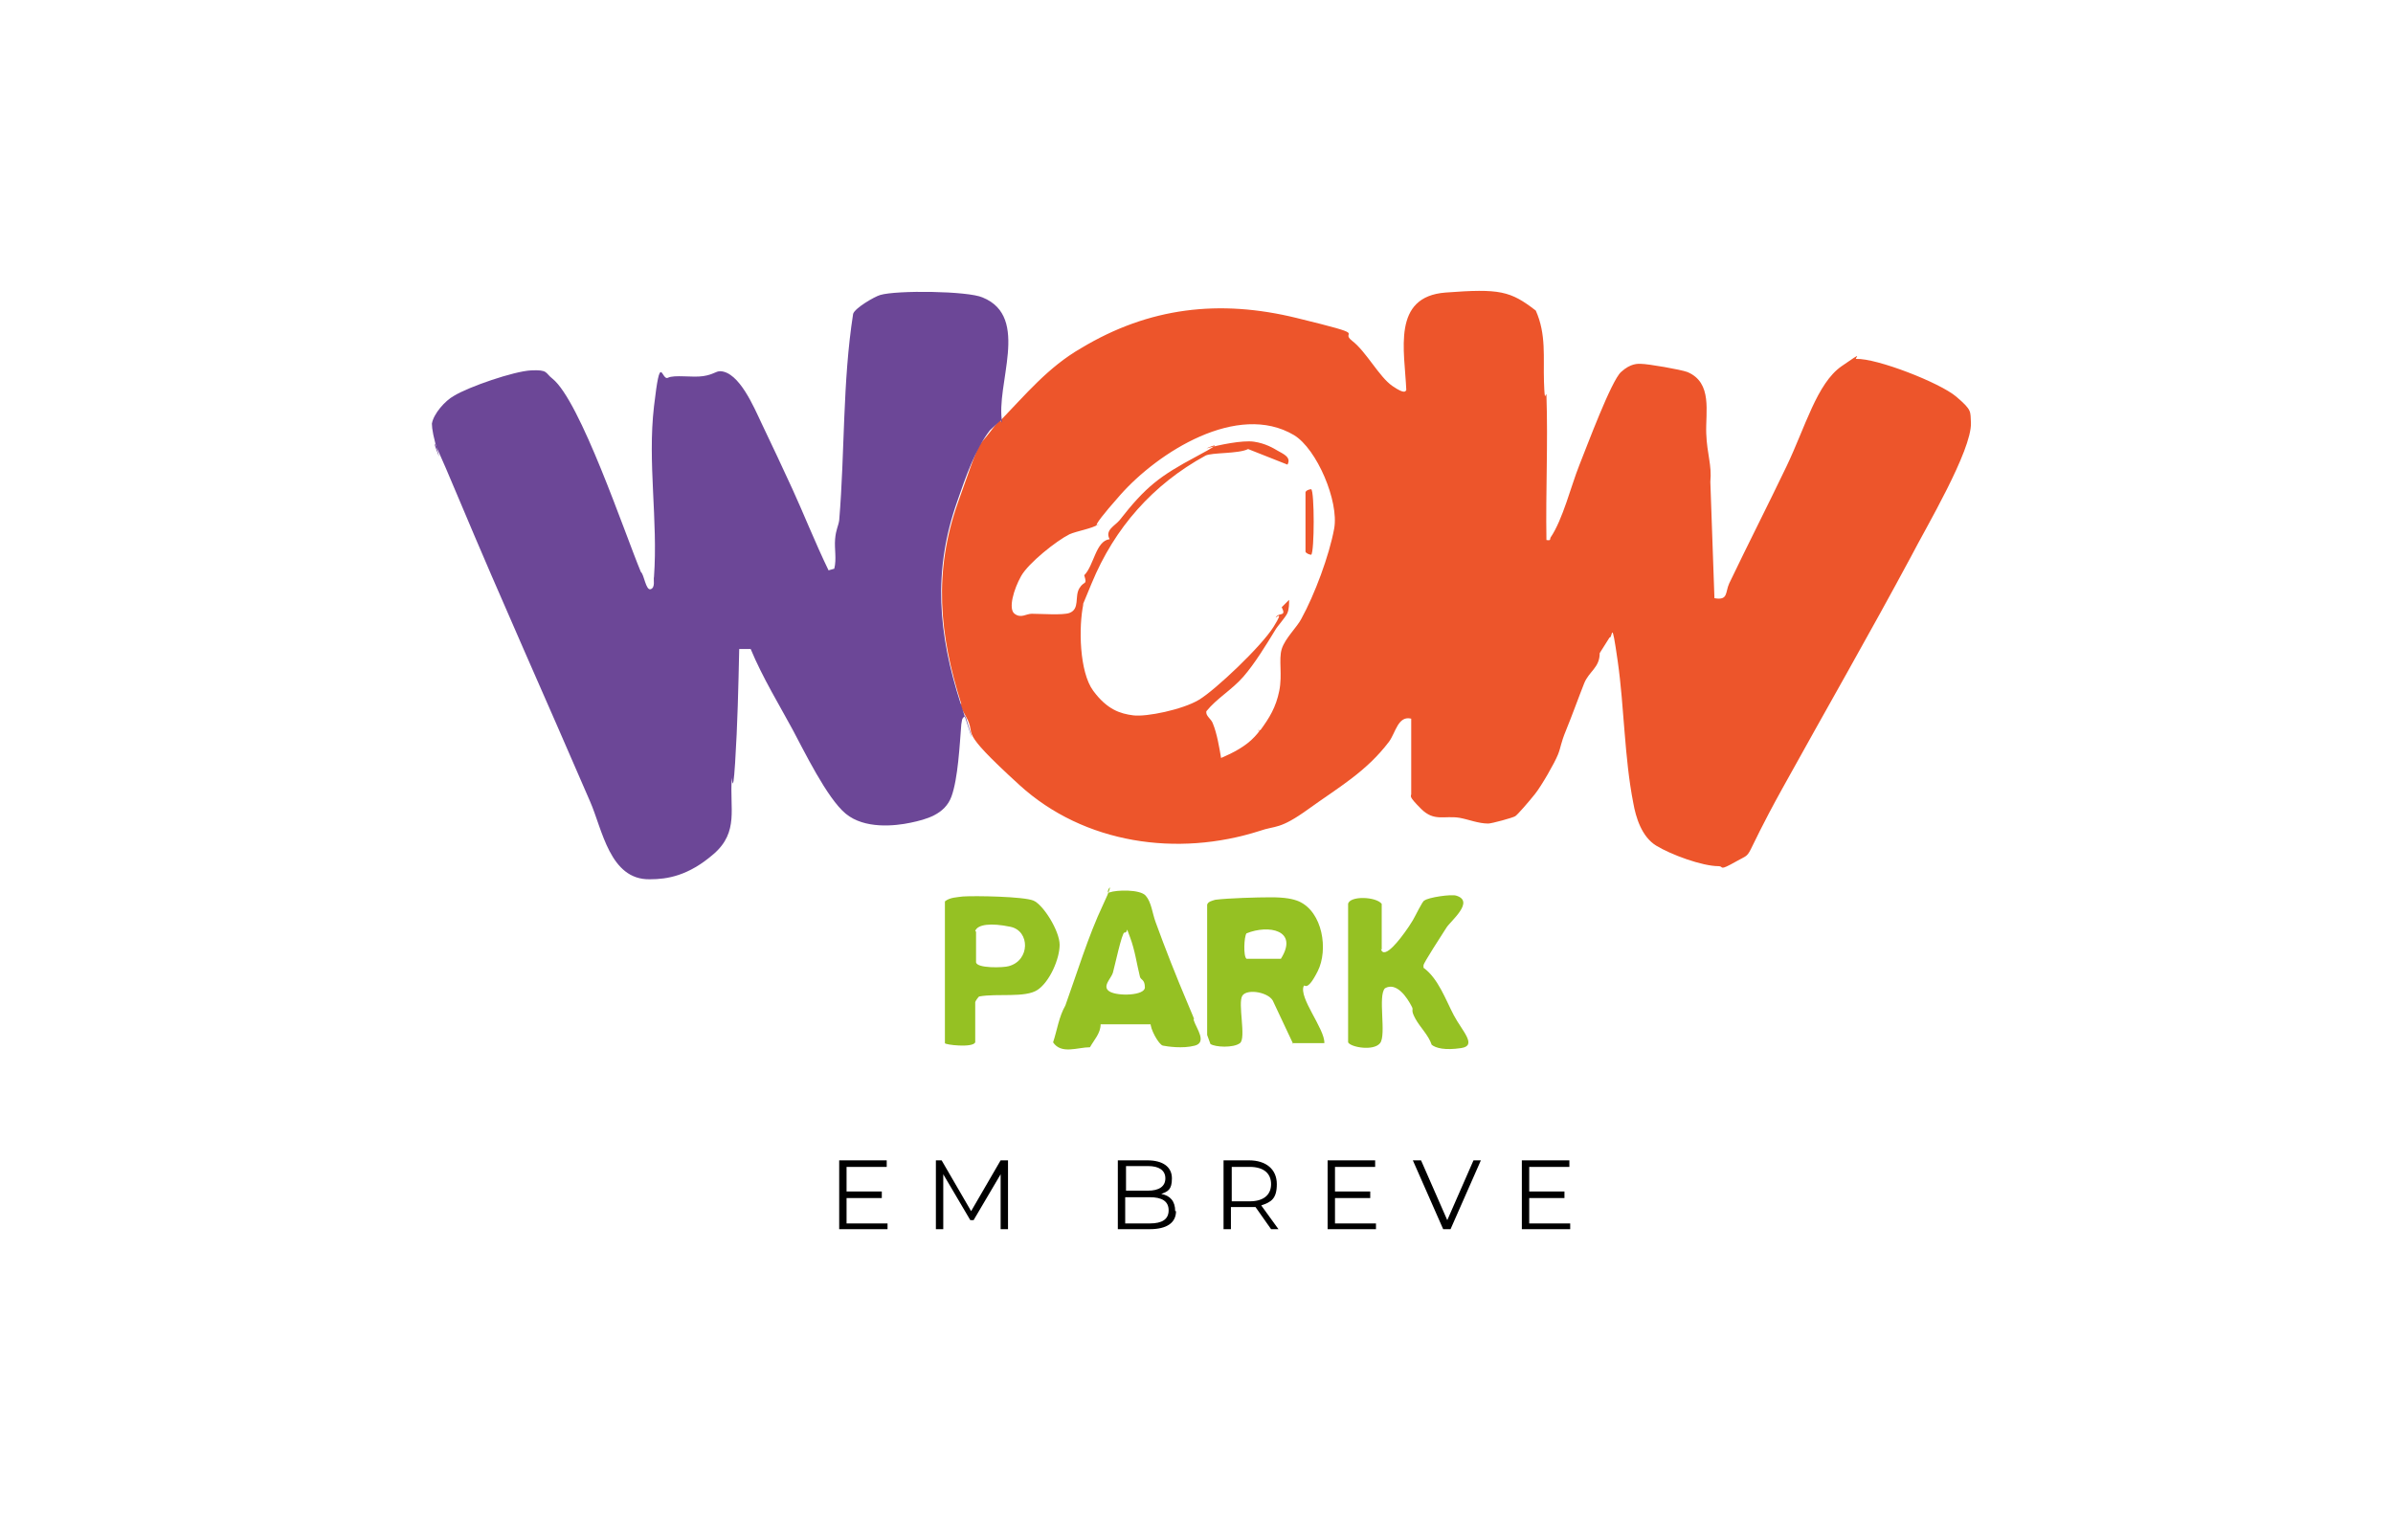 <?xml version="1.0" encoding="UTF-8"?>
<svg id="Nike" xmlns="http://www.w3.org/2000/svg" version="1.1" xmlns:cc="http://creativecommons.org/ns#" xmlns:dc="http://purl.org/dc/elements/1.1/" xmlns:inkscape="http://www.inkscape.org/namespaces/inkscape" xmlns:rdf="http://www.w3.org/1999/02/22-rdf-syntax-ns#" xmlns:sodipodi="http://sodipodi.sourceforge.net/DTD/sodipodi-0.dtd" xmlns:svg="http://www.w3.org/2000/svg" viewBox="0 0 292 187.9">
  <!-- Generator: Adobe Illustrator 29.1.0, SVG Export Plug-In . SVG Version: 2.1.0 Build 142)  -->
  <defs>
    <style>
      .st0 {
        fill: #6c4797;
      }

      .st1 {
        fill: #ed552b;
      }

      .st2 {
        fill: #95c123;
      }
    </style>
  </defs>
  <sodipodi:namedview id="namedview3801" bordercolor="#666666" borderopacity="1" gridtolerance="10" guidetolerance="10" inkscape:current-layer="Nike" inkscape:cx="145.985" inkscape:cy="93.970001" inkscape:pageopacity="0" inkscape:pageshadow="2" inkscape:window-height="2066" inkscape:window-maximized="1" inkscape:window-width="3840" inkscape:window-x="3829" inkscape:window-y="-11" inkscape:zoom="9.806321" objecttolerance="10" pagecolor="#ffffff" showgrid="false"/>
  <sodipodi:namedview id="namedview31" bordercolor="#666666" borderopacity="1" fit-margin-bottom="0" fit-margin-left="0" fit-margin-right="0" fit-margin-top="0" gridtolerance="10" guidetolerance="10" inkscape:current-layer="Under_Armour" inkscape:cx="146" inkscape:cy="94" inkscape:window-height="2066" inkscape:window-maximized="1" inkscape:window-width="3840" inkscape:window-x="3829" inkscape:window-y="-11" inkscape:zoom="1.2553191" objecttolerance="10" pagecolor="#ffffff" showgrid="false"/>
  <sodipodi:namedview id="namedview3897" bordercolor="#666666" borderopacity="1" fit-margin-bottom="0" fit-margin-left="0" fit-margin-right="0" fit-margin-top="0" gridtolerance="10" guidetolerance="10" objecttolerance="10" pagecolor="#ffffff" showgrid="false"/>
  <g>
    <path d="M108.3,149.2v.8h-5.9v-8.4h5.8v.8h-4.9v3h4.3v.8h-4.3v3.1h5Z"/>
    <path d="M123,141.6v8.4h-.9v-6.7l-3.3,5.6h-.4l-3.3-5.6v6.7h-.9v-8.4h.7l3.6,6.2,3.6-6.2h.7Z"/>
    <path d="M143.5,147.8c0,1.4-1.1,2.2-3.2,2.2h-3.9v-8.4h3.6c1.9,0,3,.8,3,2.2s-.5,1.6-1.3,1.9c1.1.2,1.7.9,1.7,2.1ZM137.4,142.3v3h2.7c1.3,0,2.1-.5,2.1-1.5s-.8-1.5-2.1-1.5h-2.7ZM142.6,147.7c0-1.1-.8-1.6-2.3-1.6h-3v3.2h3c1.5,0,2.3-.5,2.3-1.6Z"/>
    <path d="M155.1,150l-1.9-2.7c-.2,0-.4,0-.7,0h-2.3v2.7h-.9v-8.4h3.1c2.1,0,3.4,1.1,3.4,2.9s-.7,2.2-1.9,2.6l2.1,2.9h-1ZM155.1,144.5c0-1.3-.9-2.1-2.6-2.1h-2.2v4.2h2.2c1.7,0,2.6-.8,2.6-2.1Z"/>
    <path d="M167.9,149.2v.8h-5.9v-8.4h5.8v.8h-4.9v3h4.3v.8h-4.3v3.1h5Z"/>
    <path d="M180.7,141.6l-3.7,8.4h-.9l-3.7-8.4h1l3.2,7.3,3.2-7.3h.9Z"/>
    <path d="M191.6,149.2v.8h-5.9v-8.4h5.8v.8h-4.9v3h4.3v.8h-4.3v3.1h5Z"/>
  </g>
  <g>
    <path class="st1" d="M122.1,51.3c3-3.1,5.8-6.5,9.8-8.8,8.3-5,16.9-6,26.3-3.7s5.1,1.5,6.8,2.8,3.3,4.4,4.9,5.5,1.6.6,1.7.5c-.2-4.8-1.8-11.4,4.8-11.9s7.9-.2,11,2.2c1.3,2.9.9,5.7,1,8.7s.2,1.1.3,1.6c.2,5.9-.1,11.8,0,17.7.6.1.4-.1.5-.3,1.5-2.2,2.5-6.3,3.5-8.8s3.9-10.3,5.1-11.4,2.1-1,2.4-1c.9,0,4.9.7,5.7,1,3.1,1.3,2.2,4.9,2.3,7.5s.7,3.8.5,5.9l.5,14.2c1.7.3,1.3-.7,1.8-1.8,2.3-4.8,4.7-9.5,7-14.3s3.7-10.1,6.7-12.2,1.5-.9,1.8-.9c2.5-.1,10.2,2.9,12.2,4.6s1.7,1.8,1.8,3.2c.1,3.4-5.5,12.8-7.3,16.3-5.1,9.5-10.5,18.9-15.7,28.3s-3.3,7.6-5.6,8.9-1.5.6-2.2.6c-2,0-5.8-1.4-7.6-2.5s-2.5-3.5-2.8-5.2c-1.1-5.6-1.1-11.7-1.9-17.3s-.6-2.8-1-2.9l-1.2,1.9c0,1.8-1.3,2.2-1.9,3.7s-1.5,4-2.2,5.7-.6,2-1,3-2,3.8-2.8,4.8-2.1,2.5-2.4,2.7-2.9.9-3.3.9c-1.2,0-2.4-.5-3.5-.7-1.9-.3-3.1.5-4.7-1.1s-1.2-1.5-1.2-1.8v-9.2c-1.6-.4-1.9,1.7-2.7,2.8-2.8,3.7-6.2,5.6-9.8,8.2s-4,2-6,2.7c-10,3.2-21.4,1.6-29.3-5.6s-5.1-5.8-6.5-8.3-.6-1.4-.6-1.6c-2.7-8.5-3.4-16.1-.4-24.6s2.2-6.3,4-8.7.9-.9,1.3-1.2ZM153.8,89.1c1.1-1.5,1.9-2.8,2.3-4.8s-.1-3.8.3-5.1,1.9-2.7,2.4-3.7c1.6-2.9,3.4-7.7,4-11s-2.1-9.7-4.9-11.4c-6.9-4.1-16.6,2.1-21.2,7.3s-2.2,3.3-2.7,3.6c-.7.5-2.6.8-3.5,1.2-1.6.8-5,3.5-5.9,5.1s-1.6,4-.8,4.6,1.4,0,2.1,0c1.1,0,3.8.2,4.6-.1,1.3-.5.6-2,1.2-3s1-.3.6-1.6c1.2-1.2,1.4-4.2,3.1-4.4-.6-1.1.6-1.6,1.2-2.3,3.2-4.1,4.9-5.4,9.4-7.8s.7-.8,1.3-1c1.4-.4,4.3-1,5.7-.8s2.4.8,2.9,1.1c.7.4,1.7.8,1.2,1.7l-4.8-1.9c-1.2.6-4.4.4-5.2.8-6.4,3.5-11.1,8.8-13.9,15.6s-1,2.3-1,2.5c-.6,2.8-.5,8.3,1.2,10.6s3.3,2.8,4.9,3,6-.7,8-1.9,7.6-6.5,9.1-8.9,0-.8.3-1.2c.4-.6,1.3,0,.7-1.2l.9-.9c0,.5,0,1.1-.2,1.6s-1.3,1.7-1.5,2.1c-1.1,1.8-2.5,4.1-3.9,5.7s-3.2,2.6-4.5,4.2c-.1.6.6.9.8,1.5.5,1.2.8,3,1,4.2,1.4-.6,3-1.4,4.1-2.6s.3-.6.4-.8Z"/>
    <path class="st0" d="M122.1,51.3c-.3.3-1,.9-1.3,1.2-1.8,2.3-3,5.8-4,8.7-3,8.5-2.3,16.2.4,24.6s.6,1.5.6,1.6c-.5.2-.4.6-.5,1-.2,2.5-.4,6.6-1.2,8.8s-3.1,2.8-5,3.2-5.6.8-7.9-1.1-5.1-7.7-6.5-10.3-3.7-6.4-5.1-9.8h-1.4c-.1,4.6-.2,9.2-.5,13.9s-.4,1.2-.4,1.9c-.3,3.6.9,6.5-2.2,9.2s-5.7,3.1-7.8,3.1c-4.9.1-5.8-6.1-7.3-9.5-5.3-12.3-10.8-24.5-16-36.9s-1.9-3.6-2.5-5.5-.8-3.1-.8-3.7c.2-1.2,1.6-2.8,2.7-3.4,1.8-1.1,7.3-3,9.4-3.1s1.7.3,2.6,1c3.4,2.7,8.8,18.8,10.8,23.6.4.3.6,2.3,1.2,2.1s.3-1.2.4-1.5c.5-6.9-.8-13.9,0-20.8s.9-3.1,1.7-3.5,3,0,4.3-.2,1.5-.6,2.1-.6c2.3.1,4.1,4.4,5,6.3,1.3,2.7,2.6,5.5,3.8,8.1s2.8,6.6,4.4,9.9l.7-.2c.3-1.2,0-2.4.1-3.6s.4-1.6.5-2.3c.7-8.4.4-16.9,1.7-25.2.2-.7,2.6-2.1,3.3-2.3,2-.6,10.7-.5,12.5.3,5.9,2.4,1.5,10.7,2.4,15.3Z"/>
    <path class="st2" d="M157.8,127.4l-2.4-5.1c-.4-1.2-3.2-1.7-3.8-.8s.5,5.2-.3,5.8-3,.5-3.6.1l-.4-1.1v-15.9c.1-.4.7-.5,1-.6,1.6-.2,5.1-.3,6.8-.3s2.7.2,3.4.5c2.9,1.3,3.6,5.9,2.3,8.5s-1.6,1.6-1.7,1.8c-.7,1.4,2.6,5.3,2.5,7h-3.9ZM156.3,117c2.2-3.5-1.5-4.2-4.2-3.1-.3.4-.4,2.8,0,3.1h4.2Z"/>
    <path class="st2" d="M140.4,125h-6.1c0,1.1-.8,1.9-1.3,2.8-1.5,0-3.5.9-4.5-.6.5-1.5.7-3.1,1.5-4.5,1.4-3.9,2.8-8.5,4.6-12.3s0-1.2.8-1.5,3.7-.4,4.4.4.8,2.1,1.2,3.2c1.2,3.3,2.5,6.6,3.9,9.9s.5,1.3.8,2.2,1.6,2.6.1,3-3.4.1-3.9,0-1.6-2.1-1.5-2.8ZM137.2,113.8c-.3,0-1.2,4.2-1.4,4.9s-1.4,1.7-.4,2.3,4.3.5,4.3-.5-.5-.9-.6-1.3c-.4-1.6-.6-3.2-1.2-4.8s-.2-.7-.6-.6Z"/>
    <path class="st2" d="M168.5,115.8c.4,1.5,2.6-1.6,2.9-2s.7-1,1-1.5,1.2-2.4,1.4-2.4c.5-.4,3.3-.8,3.9-.6,2.3.7-.7,3.1-1.2,3.9s-2.8,4.3-2.8,4.6v.3c1.8,1.3,2.7,3.9,3.7,5.8s2.9,3.7.9,4-3.1,0-3.6-.4c-.4-1.2-1.4-2.1-2-3.2s-.2-1-.4-1.4c-.6-1.2-1.9-3.1-3.3-2.3-.9.9.2,5.7-.6,6.7s-3.6.5-3.9-.1v-16.9c.2-1,3.4-.9,4.1,0v5.6Z"/>
    <path class="st2" d="M115.3,127.4v-17.4c.6-.5,1.5-.5,2.2-.6,1.5-.1,7.4,0,8.6.5s3.2,3.7,3.2,5.4-1.2,4.5-2.7,5.5-4.9.4-7.1.8c-.1,0-.5.6-.5.7v4.9c-.3.7-3.7.3-3.7.1ZM119.1,113.7v3.7c0,.8,3.4.7,4,.5,2.6-.7,2.6-4.3.2-4.8s-4-.3-4.3.5Z"/>
    <path class="st1" d="M159.3,60.1c0-.2.4-.4.7-.4.4.3.4,7.6,0,8-.2,0-.7-.2-.7-.4v-7.3Z"/>
  </g>
</svg>
